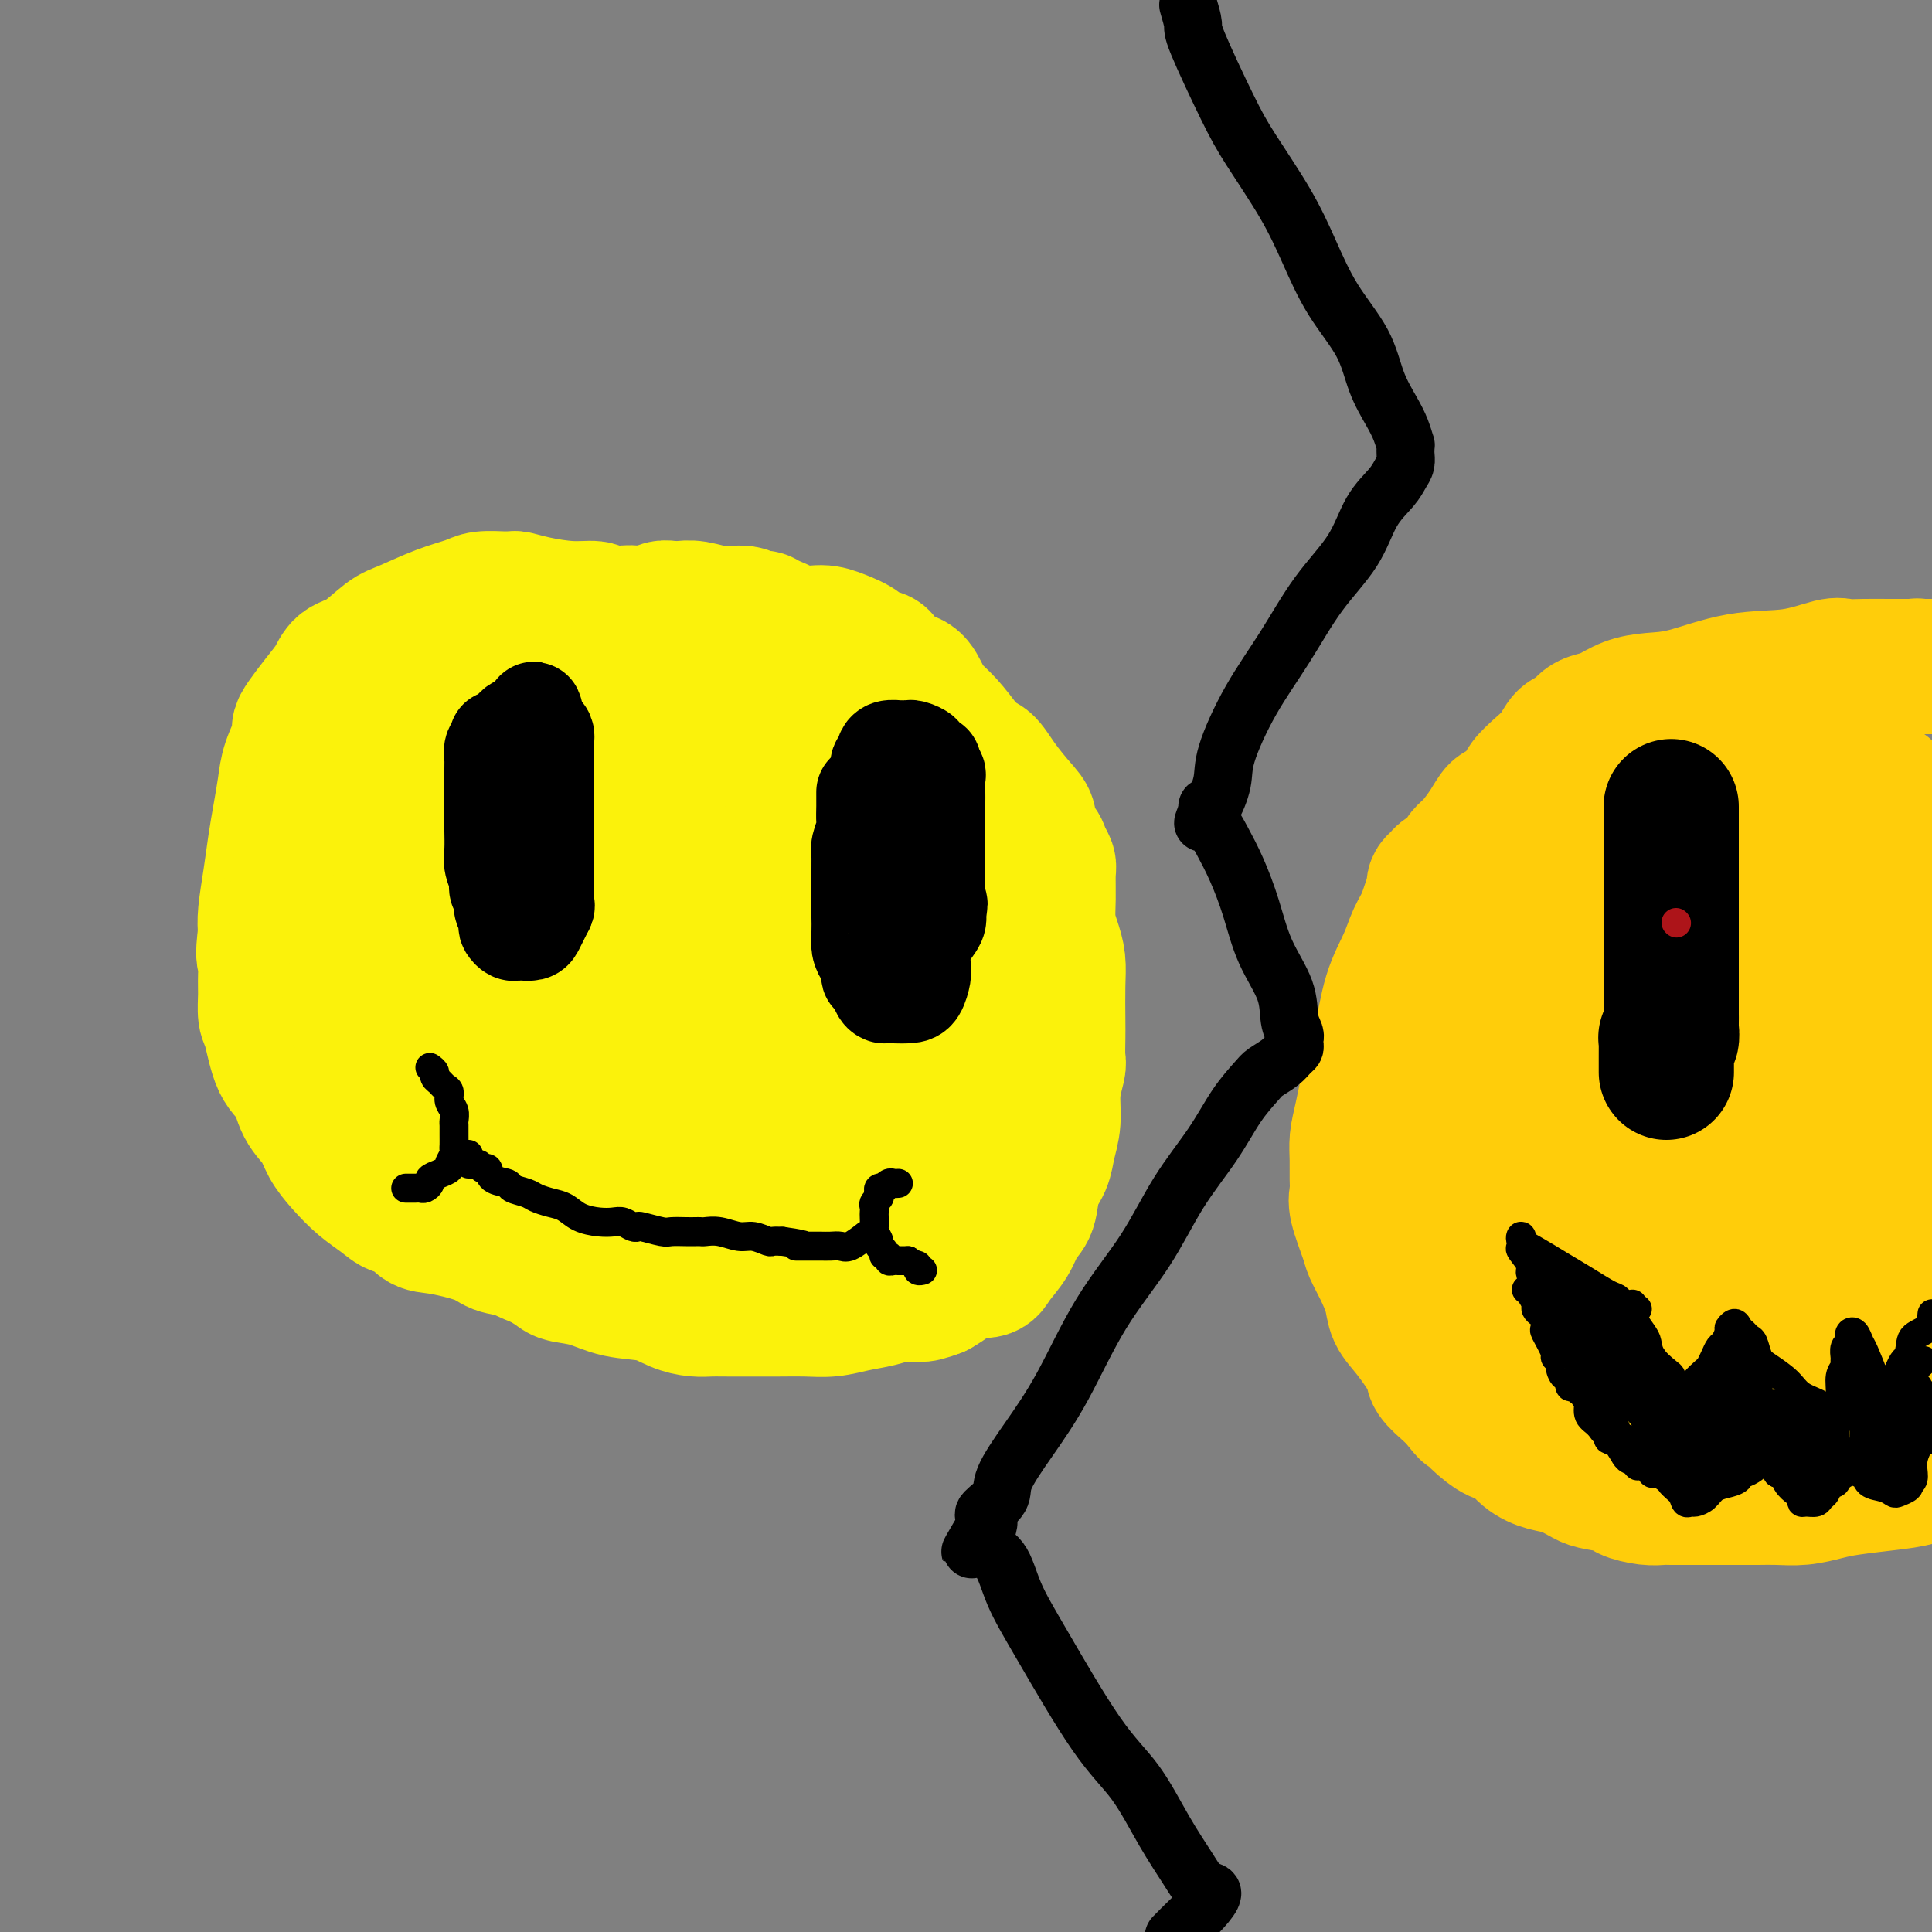 <svg viewBox='0 0 400 400' version='1.1' xmlns='http://www.w3.org/2000/svg' xmlns:xlink='http://www.w3.org/1999/xlink'><rect x="0" y="0" width="400" height="400" fill="#808080" stroke="none"/><g fill='none' stroke='#FBF20B' stroke-width='28' stroke-linecap='round' stroke-linejoin='round'><path d='M124,127c-0.038,-0.445 -0.076,-0.890 -1,-1c-0.924,-0.110 -2.735,0.114 -5,0c-2.265,-0.114 -4.985,-0.566 -7,-1c-2.015,-0.434 -3.324,-0.849 -4,-1c-0.676,-0.151 -0.720,-0.038 -1,0c-0.280,0.038 -0.795,0.001 -1,0c-0.205,-0.001 -0.099,0.034 -1,0c-0.901,-0.034 -2.809,-0.139 -4,0c-1.191,0.139 -1.665,0.520 -3,1c-1.335,0.480 -3.530,1.058 -6,2c-2.470,0.942 -5.213,2.246 -7,3c-1.787,0.754 -2.617,0.956 -4,2c-1.383,1.044 -3.319,2.930 -5,4c-1.681,1.070 -3.106,1.323 -4,2c-0.894,0.677 -1.257,1.779 -2,3c-0.743,1.221 -1.866,2.563 -3,4c-1.134,1.437 -2.279,2.970 -3,4c-0.721,1.030 -1.019,1.558 -1,2c0.019,0.442 0.356,0.797 0,2c-0.356,1.203 -1.405,3.253 -2,5c-0.595,1.747 -0.738,3.191 -1,5c-0.262,1.809 -0.645,3.982 -1,6c-0.355,2.018 -0.683,3.881 -1,6c-0.317,2.119 -0.624,4.494 -1,7c-0.376,2.506 -0.822,5.145 -1,7c-0.178,1.855 -0.089,2.928 0,4'/><path d='M55,193c-0.773,6.353 -0.205,4.737 0,5c0.205,0.263 0.046,2.406 0,4c-0.046,1.594 0.022,2.641 0,4c-0.022,1.359 -0.134,3.031 0,4c0.134,0.969 0.515,1.234 1,3c0.485,1.766 1.074,5.031 2,7c0.926,1.969 2.190,2.641 3,4c0.810,1.359 1.167,3.406 2,5c0.833,1.594 2.141,2.734 3,4c0.859,1.266 1.270,2.659 2,4c0.730,1.341 1.780,2.629 3,4c1.220,1.371 2.609,2.823 4,4c1.391,1.177 2.783,2.079 4,3c1.217,0.921 2.258,1.860 3,2c0.742,0.140 1.184,-0.519 2,0c0.816,0.519 2.005,2.218 3,3c0.995,0.782 1.795,0.648 4,1c2.205,0.352 5.816,1.190 8,2c2.184,0.810 2.941,1.593 4,2c1.059,0.407 2.419,0.439 4,1c1.581,0.561 3.381,1.653 5,2c1.619,0.347 3.057,-0.051 5,0c1.943,0.051 4.392,0.550 6,1c1.608,0.450 2.377,0.853 3,1c0.623,0.147 1.102,0.040 2,0c0.898,-0.040 2.216,-0.013 3,0c0.784,0.013 1.033,0.012 2,0c0.967,-0.012 2.651,-0.034 4,0c1.349,0.034 2.363,0.125 4,0c1.637,-0.125 3.896,-0.464 6,-1c2.104,-0.536 4.052,-1.268 6,-2'/><path d='M153,260c2.052,-0.699 1.182,-0.946 2,-1c0.818,-0.054 3.324,0.084 5,0c1.676,-0.084 2.524,-0.389 3,-1c0.476,-0.611 0.582,-1.529 1,-2c0.418,-0.471 1.147,-0.496 2,-1c0.853,-0.504 1.829,-1.485 3,-2c1.171,-0.515 2.538,-0.562 4,-1c1.462,-0.438 3.020,-1.268 4,-2c0.980,-0.732 1.381,-1.367 2,-2c0.619,-0.633 1.457,-1.263 2,-2c0.543,-0.737 0.790,-1.582 1,-2c0.210,-0.418 0.381,-0.411 1,-1c0.619,-0.589 1.686,-1.774 2,-2c0.314,-0.226 -0.125,0.506 0,0c0.125,-0.506 0.812,-2.252 1,-3c0.188,-0.748 -0.125,-0.499 0,-1c0.125,-0.501 0.689,-1.751 1,-3c0.311,-1.249 0.371,-2.496 1,-4c0.629,-1.504 1.829,-3.263 3,-5c1.171,-1.737 2.314,-3.450 3,-5c0.686,-1.550 0.916,-2.935 1,-4c0.084,-1.065 0.023,-1.809 0,-3c-0.023,-1.191 -0.006,-2.828 0,-4c0.006,-1.172 0.003,-1.879 0,-3c-0.003,-1.121 -0.004,-2.655 0,-4c0.004,-1.345 0.013,-2.499 0,-4c-0.013,-1.501 -0.048,-3.347 0,-5c0.048,-1.653 0.178,-3.113 0,-4c-0.178,-0.887 -0.663,-1.200 -1,-2c-0.337,-0.800 -0.525,-2.086 -1,-3c-0.475,-0.914 -1.238,-1.457 -2,-2'/><path d='M191,182c-0.584,-1.506 -0.044,-1.772 0,-2c0.044,-0.228 -0.408,-0.417 -1,-1c-0.592,-0.583 -1.325,-1.560 -2,-3c-0.675,-1.440 -1.291,-3.343 -2,-5c-0.709,-1.657 -1.510,-3.069 -2,-4c-0.490,-0.931 -0.669,-1.381 -1,-2c-0.331,-0.619 -0.813,-1.408 -1,-2c-0.187,-0.592 -0.078,-0.985 0,-1c0.078,-0.015 0.124,0.350 0,0c-0.124,-0.350 -0.418,-1.416 -1,-2c-0.582,-0.584 -1.450,-0.685 -2,-1c-0.550,-0.315 -0.780,-0.844 -1,-1c-0.220,-0.156 -0.428,0.061 -1,0c-0.572,-0.061 -1.506,-0.399 -2,-1c-0.494,-0.601 -0.546,-1.466 -1,-2c-0.454,-0.534 -1.309,-0.738 -2,-1c-0.691,-0.262 -1.219,-0.582 -2,-1c-0.781,-0.418 -1.816,-0.934 -2,-1c-0.184,-0.066 0.482,0.319 0,0c-0.482,-0.319 -2.113,-1.341 -3,-2c-0.887,-0.659 -1.030,-0.954 -1,-1c0.030,-0.046 0.234,0.157 0,0c-0.234,-0.157 -0.906,-0.676 -1,-1c-0.094,-0.324 0.388,-0.455 0,-1c-0.388,-0.545 -1.647,-1.505 -3,-2c-1.353,-0.495 -2.799,-0.525 -4,-1c-1.201,-0.475 -2.157,-1.395 -3,-2c-0.843,-0.605 -1.573,-0.894 -2,-1c-0.427,-0.106 -0.551,-0.030 -1,0c-0.449,0.030 -1.225,0.015 -2,0'/><path d='M148,141c-2.138,-0.849 -1.482,-0.973 -2,-1c-0.518,-0.027 -2.211,0.042 -4,0c-1.789,-0.042 -3.673,-0.196 -6,-1c-2.327,-0.804 -5.095,-2.258 -8,-3c-2.905,-0.742 -5.945,-0.773 -8,-1c-2.055,-0.227 -3.123,-0.649 -5,-1c-1.877,-0.351 -4.563,-0.631 -6,-1c-1.437,-0.369 -1.627,-0.829 -2,-1c-0.373,-0.171 -0.930,-0.055 -1,0c-0.070,0.055 0.347,0.047 0,0c-0.347,-0.047 -1.458,-0.134 -2,0c-0.542,0.134 -0.514,0.487 -2,1c-1.486,0.513 -4.486,1.185 -7,2c-2.514,0.815 -4.542,1.773 -7,3c-2.458,1.227 -5.346,2.722 -7,4c-1.654,1.278 -2.074,2.339 -3,3c-0.926,0.661 -2.359,0.921 -3,2c-0.641,1.079 -0.490,2.977 -1,4c-0.510,1.023 -1.682,1.172 -3,3c-1.318,1.828 -2.784,5.337 -4,8c-1.216,2.663 -2.182,4.482 -3,6c-0.818,1.518 -1.487,2.736 -2,4c-0.513,1.264 -0.870,2.573 -1,4c-0.130,1.427 -0.032,2.970 0,4c0.032,1.030 -0.003,1.547 0,2c0.003,0.453 0.042,0.843 0,2c-0.042,1.157 -0.165,3.081 0,4c0.165,0.919 0.619,0.834 1,1c0.381,0.166 0.691,0.583 1,1'/><path d='M63,190c0.341,2.928 0.695,1.249 1,1c0.305,-0.249 0.561,0.932 1,3c0.439,2.068 1.061,5.023 2,7c0.939,1.977 2.194,2.976 3,4c0.806,1.024 1.164,2.073 2,3c0.836,0.927 2.150,1.733 3,3c0.850,1.267 1.235,2.994 2,4c0.765,1.006 1.909,1.290 3,2c1.091,0.710 2.130,1.848 3,3c0.870,1.152 1.572,2.320 2,3c0.428,0.680 0.582,0.873 1,1c0.418,0.127 1.102,0.190 2,1c0.898,0.810 2.012,2.367 3,3c0.988,0.633 1.849,0.340 3,1c1.151,0.660 2.591,2.272 4,3c1.409,0.728 2.787,0.572 4,1c1.213,0.428 2.262,1.439 3,2c0.738,0.561 1.165,0.672 2,1c0.835,0.328 2.079,0.872 3,1c0.921,0.128 1.521,-0.162 2,0c0.479,0.162 0.838,0.776 2,1c1.162,0.224 3.126,0.058 5,0c1.874,-0.058 3.659,-0.008 6,0c2.341,0.008 5.238,-0.027 8,0c2.762,0.027 5.390,0.115 7,0c1.610,-0.115 2.203,-0.432 4,-1c1.797,-0.568 4.799,-1.387 7,-2c2.201,-0.613 3.600,-1.020 5,-2c1.400,-0.980 2.800,-2.533 4,-4c1.200,-1.467 2.200,-2.848 3,-4c0.800,-1.152 1.400,-2.076 2,-3'/><path d='M165,222c1.574,-2.202 1.010,-2.206 1,-3c-0.010,-0.794 0.534,-2.378 1,-4c0.466,-1.622 0.853,-3.280 1,-5c0.147,-1.720 0.052,-3.500 0,-5c-0.052,-1.500 -0.062,-2.719 0,-4c0.062,-1.281 0.198,-2.624 0,-4c-0.198,-1.376 -0.728,-2.785 -2,-5c-1.272,-2.215 -3.285,-5.235 -5,-8c-1.715,-2.765 -3.131,-5.275 -4,-7c-0.869,-1.725 -1.191,-2.663 -2,-4c-0.809,-1.337 -2.106,-3.071 -3,-4c-0.894,-0.929 -1.384,-1.053 -2,-2c-0.616,-0.947 -1.358,-2.718 -2,-4c-0.642,-1.282 -1.184,-2.074 -2,-3c-0.816,-0.926 -1.904,-1.985 -3,-3c-1.096,-1.015 -2.198,-1.984 -4,-3c-1.802,-1.016 -4.305,-2.078 -7,-3c-2.695,-0.922 -5.583,-1.705 -8,-2c-2.417,-0.295 -4.362,-0.104 -6,0c-1.638,0.104 -2.968,0.121 -5,0c-2.032,-0.121 -4.766,-0.379 -7,0c-2.234,0.379 -3.967,1.396 -6,2c-2.033,0.604 -4.368,0.796 -7,2c-2.632,1.204 -5.563,3.420 -8,5c-2.437,1.580 -4.379,2.524 -7,4c-2.621,1.476 -5.921,3.484 -8,5c-2.079,1.516 -2.935,2.539 -4,4c-1.065,1.461 -2.337,3.361 -3,5c-0.663,1.639 -0.717,3.018 -1,5c-0.283,1.982 -0.795,4.566 0,7c0.795,2.434 2.898,4.717 5,7'/><path d='M67,195c2.781,3.826 7.234,6.391 11,9c3.766,2.609 6.846,5.260 10,7c3.154,1.740 6.383,2.567 10,4c3.617,1.433 7.622,3.473 12,5c4.378,1.527 9.128,2.542 13,3c3.872,0.458 6.864,0.361 10,0c3.136,-0.361 6.414,-0.984 9,-2c2.586,-1.016 4.480,-2.426 6,-4c1.520,-1.574 2.667,-3.313 3,-5c0.333,-1.687 -0.150,-3.321 0,-6c0.150,-2.679 0.931,-6.401 0,-10c-0.931,-3.599 -3.574,-7.073 -7,-12c-3.426,-4.927 -7.634,-11.307 -11,-16c-3.366,-4.693 -5.888,-7.699 -9,-10c-3.112,-2.301 -6.813,-3.899 -9,-5c-2.187,-1.101 -2.860,-1.707 -4,-2c-1.140,-0.293 -2.748,-0.272 -4,0c-1.252,0.272 -2.147,0.795 -3,2c-0.853,1.205 -1.665,3.091 -3,5c-1.335,1.909 -3.195,3.842 -4,6c-0.805,2.158 -0.557,4.540 -1,8c-0.443,3.460 -1.579,7.998 -2,12c-0.421,4.002 -0.128,7.467 0,11c0.128,3.533 0.091,7.134 2,11c1.909,3.866 5.763,7.998 9,10c3.237,2.002 5.858,1.876 9,2c3.142,0.124 6.806,0.500 10,0c3.194,-0.500 5.918,-1.876 9,-4c3.082,-2.124 6.522,-4.995 8,-8c1.478,-3.005 0.994,-6.144 1,-9c0.006,-2.856 0.503,-5.428 1,-8'/><path d='M143,189c0.336,-4.681 0.175,-7.885 -1,-10c-1.175,-2.115 -3.363,-3.143 -5,-5c-1.637,-1.857 -2.723,-4.542 -5,-6c-2.277,-1.458 -5.745,-1.687 -8,-2c-2.255,-0.313 -3.297,-0.710 -5,-1c-1.703,-0.290 -4.066,-0.475 -7,0c-2.934,0.475 -6.437,1.609 -8,3c-1.563,1.391 -1.185,3.040 -2,5c-0.815,1.960 -2.823,4.231 -4,7c-1.177,2.769 -1.522,6.037 -2,9c-0.478,2.963 -1.090,5.623 0,8c1.090,2.377 3.883,4.471 6,6c2.117,1.529 3.558,2.491 6,3c2.442,0.509 5.885,0.563 9,0c3.115,-0.563 5.900,-1.742 8,-4c2.100,-2.258 3.514,-5.594 5,-8c1.486,-2.406 3.045,-3.881 3,-7c-0.045,-3.119 -1.693,-7.882 -3,-11c-1.307,-3.118 -2.271,-4.591 -4,-6c-1.729,-1.409 -4.222,-2.753 -7,-4c-2.778,-1.247 -5.840,-2.397 -8,-3c-2.160,-0.603 -3.418,-0.659 -5,-1c-1.582,-0.341 -3.486,-0.968 -5,0c-1.514,0.968 -2.637,3.530 -4,5c-1.363,1.470 -2.967,1.846 -4,4c-1.033,2.154 -1.494,6.086 -2,9c-0.506,2.914 -1.055,4.811 -1,7c0.055,2.189 0.716,4.669 2,6c1.284,1.331 3.192,1.512 5,2c1.808,0.488 3.517,1.282 5,1c1.483,-0.282 2.742,-1.641 4,-3'/><path d='M106,193c2.051,-1.053 2.677,-2.685 3,-4c0.323,-1.315 0.342,-2.314 0,-4c-0.342,-1.686 -1.047,-4.059 -2,-6c-0.953,-1.941 -2.156,-3.451 -3,-4c-0.844,-0.549 -1.329,-0.136 -2,0c-0.671,0.136 -1.527,-0.005 -3,0c-1.473,0.005 -3.563,0.157 -5,1c-1.437,0.843 -2.223,2.377 -3,4c-0.777,1.623 -1.546,3.336 -2,5c-0.454,1.664 -0.594,3.278 -1,5c-0.406,1.722 -1.079,3.550 0,5c1.079,1.450 3.909,2.520 5,3c1.091,0.480 0.442,0.368 1,0c0.558,-0.368 2.324,-0.994 3,-2c0.676,-1.006 0.261,-2.392 1,-4c0.739,-1.608 2.631,-3.438 4,-5c1.369,-1.562 2.215,-2.856 3,-4c0.785,-1.144 1.510,-2.139 2,-3c0.490,-0.861 0.747,-1.589 1,-1c0.253,0.589 0.502,2.496 1,4c0.498,1.504 1.244,2.606 2,4c0.756,1.394 1.523,3.081 2,4c0.477,0.919 0.664,1.071 1,1c0.336,-0.071 0.822,-0.364 1,-1c0.178,-0.636 0.048,-1.614 0,-3c-0.048,-1.386 -0.013,-3.181 0,-5c0.013,-1.819 0.004,-3.663 0,-5c-0.004,-1.337 -0.002,-2.169 0,-3'/><path d='M115,175c0.333,-2.667 0.167,-1.333 0,0'/><path d='M83,156c-0.074,-0.341 -0.147,-0.683 0,-1c0.147,-0.317 0.516,-0.610 1,-1c0.484,-0.390 1.084,-0.878 2,-1c0.916,-0.122 2.147,0.121 3,0c0.853,-0.121 1.327,-0.607 2,-1c0.673,-0.393 1.544,-0.692 2,-1c0.456,-0.308 0.497,-0.626 1,-1c0.503,-0.374 1.469,-0.803 2,-1c0.531,-0.197 0.628,-0.161 1,0c0.372,0.161 1.020,0.445 2,0c0.980,-0.445 2.293,-1.621 3,-2c0.707,-0.379 0.809,0.039 1,0c0.191,-0.039 0.471,-0.535 1,-1c0.529,-0.465 1.307,-0.898 2,-1c0.693,-0.102 1.303,0.128 2,0c0.697,-0.128 1.483,-0.612 2,-1c0.517,-0.388 0.765,-0.679 1,-1c0.235,-0.321 0.458,-0.673 1,-1c0.542,-0.327 1.401,-0.628 2,-1c0.599,-0.372 0.936,-0.816 1,-1c0.064,-0.184 -0.144,-0.108 0,0c0.144,0.108 0.641,0.250 1,0c0.359,-0.250 0.580,-0.890 1,-1c0.420,-0.110 1.041,0.311 2,0c0.959,-0.311 2.258,-1.353 3,-2c0.742,-0.647 0.926,-0.899 1,-1c0.074,-0.101 0.037,-0.050 0,0'/><path d='M123,136c5.768,-3.066 0.186,-0.730 -2,0c-2.186,0.730 -0.978,-0.144 -1,0c-0.022,0.144 -1.275,1.308 -2,2c-0.725,0.692 -0.921,0.912 -1,1c-0.079,0.088 -0.039,0.044 0,0'/><path d='M79,141c0.101,-0.334 0.202,-0.668 1,-1c0.798,-0.332 2.293,-0.663 3,-1c0.707,-0.337 0.628,-0.679 1,-1c0.372,-0.321 1.197,-0.621 2,-1c0.803,-0.379 1.584,-0.837 2,-1c0.416,-0.163 0.466,-0.032 1,0c0.534,0.032 1.550,-0.034 2,0c0.450,0.034 0.334,0.169 1,0c0.666,-0.169 2.115,-0.641 3,-1c0.885,-0.359 1.207,-0.604 2,-1c0.793,-0.396 2.058,-0.943 3,-1c0.942,-0.057 1.562,0.377 2,0c0.438,-0.377 0.692,-1.565 1,-2c0.308,-0.435 0.668,-0.117 1,0c0.332,0.117 0.637,0.032 1,0c0.363,-0.032 0.784,-0.013 1,0c0.216,0.013 0.227,0.018 1,0c0.773,-0.018 2.308,-0.060 3,0c0.692,0.060 0.542,0.223 1,0c0.458,-0.223 1.524,-0.830 2,-1c0.476,-0.170 0.363,0.098 1,0c0.637,-0.098 2.025,-0.562 3,-1c0.975,-0.438 1.538,-0.850 2,-1c0.462,-0.150 0.822,-0.039 1,0c0.178,0.039 0.172,0.007 1,0c0.828,-0.007 2.490,0.012 3,0c0.510,-0.012 -0.131,-0.055 0,0c0.131,0.055 1.035,0.207 2,0c0.965,-0.207 1.990,-0.773 3,-1c1.010,-0.227 2.005,-0.113 3,0'/><path d='M132,127c5.360,-0.558 4.261,0.047 4,0c-0.261,-0.047 0.316,-0.746 1,-1c0.684,-0.254 1.476,-0.064 2,0c0.524,0.064 0.781,0.002 1,0c0.219,-0.002 0.400,0.056 1,0c0.600,-0.056 1.617,-0.226 3,0c1.383,0.226 3.131,0.850 5,1c1.869,0.150 3.860,-0.172 5,0c1.140,0.172 1.430,0.838 2,1c0.570,0.162 1.418,-0.182 2,0c0.582,0.182 0.896,0.888 1,1c0.104,0.112 -0.001,-0.371 1,0c1.001,0.371 3.107,1.596 5,2c1.893,0.404 3.572,-0.012 5,0c1.428,0.012 2.606,0.451 4,1c1.394,0.549 3.003,1.207 4,2c0.997,0.793 1.382,1.722 2,2c0.618,0.278 1.468,-0.096 2,0c0.532,0.096 0.748,0.661 1,1c0.252,0.339 0.542,0.450 1,1c0.458,0.550 1.083,1.538 2,2c0.917,0.462 2.124,0.397 3,1c0.876,0.603 1.420,1.873 2,3c0.580,1.127 1.195,2.111 2,3c0.805,0.889 1.802,1.683 3,3c1.198,1.317 2.599,3.159 4,5'/><path d='M200,155c2.481,2.674 3.185,2.358 4,3c0.815,0.642 1.742,2.241 3,4c1.258,1.759 2.848,3.678 4,5c1.152,1.322 1.868,2.045 2,3c0.132,0.955 -0.318,2.140 0,3c0.318,0.860 1.406,1.394 2,2c0.594,0.606 0.694,1.285 1,2c0.306,0.715 0.817,1.468 1,2c0.183,0.532 0.039,0.844 0,2c-0.039,1.156 0.028,3.156 0,5c-0.028,1.844 -0.151,3.533 0,5c0.151,1.467 0.576,2.712 1,4c0.424,1.288 0.845,2.618 1,4c0.155,1.382 0.043,2.815 0,5c-0.043,2.185 -0.015,5.121 0,7c0.015,1.879 0.019,2.700 0,4c-0.019,1.300 -0.061,3.078 0,4c0.061,0.922 0.225,0.988 0,2c-0.225,1.012 -0.838,2.972 -1,5c-0.162,2.028 0.126,4.126 0,6c-0.126,1.874 -0.667,3.526 -1,5c-0.333,1.474 -0.458,2.771 -1,4c-0.542,1.229 -1.500,2.391 -2,4c-0.500,1.609 -0.541,3.665 -1,5c-0.459,1.335 -1.337,1.950 -2,3c-0.663,1.050 -1.111,2.536 -2,4c-0.889,1.464 -2.219,2.906 -3,4c-0.781,1.094 -1.013,1.840 -2,2c-0.987,0.160 -2.727,-0.265 -4,0c-1.273,0.265 -2.078,1.218 -3,2c-0.922,0.782 -1.961,1.391 -3,2'/><path d='M194,267c-2.258,0.858 -2.903,1.004 -4,1c-1.097,-0.004 -2.645,-0.159 -4,0c-1.355,0.159 -2.516,0.631 -4,1c-1.484,0.369 -3.290,0.635 -5,1c-1.710,0.365 -3.325,0.830 -5,1c-1.675,0.170 -3.410,0.046 -5,0c-1.590,-0.046 -3.037,-0.014 -6,0c-2.963,0.014 -7.444,0.011 -10,0c-2.556,-0.011 -3.186,-0.029 -4,0c-0.814,0.029 -1.812,0.106 -3,0c-1.188,-0.106 -2.567,-0.396 -4,-1c-1.433,-0.604 -2.921,-1.523 -5,-2c-2.079,-0.477 -4.748,-0.512 -7,-1c-2.252,-0.488 -4.086,-1.429 -6,-2c-1.914,-0.571 -3.909,-0.771 -5,-1c-1.091,-0.229 -1.279,-0.486 -2,-1c-0.721,-0.514 -1.974,-1.283 -3,-2c-1.026,-0.717 -1.826,-1.382 -3,-2c-1.174,-0.618 -2.724,-1.191 -5,-2c-2.276,-0.809 -5.280,-1.855 -7,-3c-1.720,-1.145 -2.156,-2.390 -3,-3c-0.844,-0.610 -2.096,-0.587 -3,-1c-0.904,-0.413 -1.461,-1.262 -2,-2c-0.539,-0.738 -1.061,-1.364 -2,-2c-0.939,-0.636 -2.294,-1.283 -3,-2c-0.706,-0.717 -0.763,-1.504 -1,-2c-0.237,-0.496 -0.655,-0.702 -1,-1c-0.345,-0.298 -0.618,-0.688 -1,-1c-0.382,-0.312 -0.872,-0.546 -1,-1c-0.128,-0.454 0.106,-1.130 0,-2c-0.106,-0.870 -0.553,-1.935 -1,-3'/><path d='M79,234c-2.265,-3.230 -1.926,-3.305 -2,-4c-0.074,-0.695 -0.559,-2.008 -1,-3c-0.441,-0.992 -0.836,-1.661 -1,-3c-0.164,-1.339 -0.097,-3.348 0,-5c0.097,-1.652 0.224,-2.945 0,-5c-0.224,-2.055 -0.800,-4.870 -1,-7c-0.200,-2.130 -0.026,-3.573 0,-5c0.026,-1.427 -0.096,-2.838 0,-4c0.096,-1.162 0.410,-2.074 1,-3c0.590,-0.926 1.455,-1.866 3,-3c1.545,-1.134 3.768,-2.461 5,-3c1.232,-0.539 1.473,-0.290 4,-1c2.527,-0.710 7.341,-2.381 10,-3c2.659,-0.619 3.162,-0.188 4,0c0.838,0.188 2.011,0.134 3,0c0.989,-0.134 1.793,-0.347 2,0c0.207,0.347 -0.185,1.252 0,2c0.185,0.748 0.945,1.337 1,3c0.055,1.663 -0.594,4.399 0,7c0.594,2.601 2.433,5.067 4,8c1.567,2.933 2.864,6.332 5,9c2.136,2.668 5.113,4.606 8,7c2.887,2.394 5.686,5.244 9,7c3.314,1.756 7.143,2.418 12,4c4.857,1.582 10.740,4.084 14,5c3.260,0.916 3.896,0.245 5,0c1.104,-0.245 2.677,-0.066 4,0c1.323,0.066 2.396,0.018 3,0c0.604,-0.018 0.740,-0.005 1,0c0.260,0.005 0.646,0.001 1,0c0.354,-0.001 0.677,-0.001 1,0'/><path d='M174,237c2.485,-0.008 1.196,-0.027 1,0c-0.196,0.027 0.700,0.102 1,0c0.300,-0.102 0.005,-0.379 1,0c0.995,0.379 3.282,1.415 5,2c1.718,0.585 2.867,0.721 4,1c1.133,0.279 2.251,0.701 3,1c0.749,0.299 1.131,0.473 2,1c0.869,0.527 2.226,1.406 3,2c0.774,0.594 0.964,0.903 1,1c0.036,0.097 -0.081,-0.017 0,0c0.081,0.017 0.362,0.164 1,0c0.638,-0.164 1.635,-0.640 2,-1c0.365,-0.360 0.098,-0.605 0,-1c-0.098,-0.395 -0.026,-0.939 0,-2c0.026,-1.061 0.008,-2.638 0,-4c-0.008,-1.362 -0.004,-2.509 0,-4c0.004,-1.491 0.008,-3.326 0,-5c-0.008,-1.674 -0.026,-3.187 0,-4c0.026,-0.813 0.098,-0.925 0,-1c-0.098,-0.075 -0.367,-0.113 -1,0c-0.633,0.113 -1.632,0.377 -2,1c-0.368,0.623 -0.105,1.607 0,2c0.105,0.393 0.053,0.197 0,0'/></g>
<g fill='none' stroke='#000000' stroke-width='20' stroke-linecap='round' stroke-linejoin='round'><path d='M103,153c-0.030,-0.097 -0.061,-0.195 0,0c0.061,0.195 0.212,0.682 0,1c-0.212,0.318 -0.789,0.465 -1,1c-0.211,0.535 -0.057,1.456 0,2c0.057,0.544 0.015,0.711 0,1c-0.015,0.289 -0.004,0.699 0,1c0.004,0.301 0.001,0.494 0,1c-0.001,0.506 -0.000,1.327 0,2c0.000,0.673 0.000,1.198 0,2c-0.000,0.802 -0.001,1.880 0,3c0.001,1.120 0.004,2.282 0,3c-0.004,0.718 -0.016,0.993 0,2c0.016,1.007 0.061,2.745 0,4c-0.061,1.255 -0.228,2.028 0,3c0.228,0.972 0.849,2.143 1,3c0.151,0.857 -0.170,1.399 0,2c0.170,0.601 0.829,1.260 1,2c0.171,0.740 -0.148,1.561 0,2c0.148,0.439 0.761,0.496 1,1c0.239,0.504 0.105,1.455 0,2c-0.105,0.545 -0.179,0.682 0,1c0.179,0.318 0.611,0.815 1,1c0.389,0.185 0.734,0.058 1,0c0.266,-0.058 0.452,-0.046 1,0c0.548,0.046 1.456,0.126 2,0c0.544,-0.126 0.723,-0.457 1,-1c0.277,-0.543 0.650,-1.298 1,-2c0.350,-0.702 0.675,-1.351 1,-2'/><path d='M113,188c0.309,-0.669 0.083,-0.343 0,-1c-0.083,-0.657 -0.022,-2.298 0,-3c0.022,-0.702 0.006,-0.464 0,-1c-0.006,-0.536 -0.002,-1.844 0,-3c0.002,-1.156 0.000,-2.158 0,-3c-0.000,-0.842 -0.000,-1.524 0,-2c0.000,-0.476 0.000,-0.746 0,-1c-0.000,-0.254 -0.000,-0.491 0,-1c0.000,-0.509 0.000,-1.290 0,-2c-0.000,-0.710 -0.000,-1.348 0,-2c0.000,-0.652 0.000,-1.318 0,-2c-0.000,-0.682 -0.000,-1.381 0,-2c0.000,-0.619 0.000,-1.157 0,-2c-0.000,-0.843 -0.000,-1.990 0,-3c0.000,-1.010 0.000,-1.882 0,-2c-0.000,-0.118 -0.000,0.519 0,0c0.000,-0.519 0.001,-2.195 0,-3c-0.001,-0.805 -0.003,-0.740 0,-1c0.003,-0.260 0.011,-0.844 0,-1c-0.011,-0.156 -0.042,0.116 0,0c0.042,-0.116 0.155,-0.619 0,-1c-0.155,-0.381 -0.580,-0.641 -1,-1c-0.420,-0.359 -0.834,-0.817 -1,-1c-0.166,-0.183 -0.083,-0.092 0,0'/><path d='M111,150c-0.488,-5.878 -0.709,-1.572 -1,0c-0.291,1.572 -0.653,0.410 -1,0c-0.347,-0.410 -0.680,-0.067 -1,0c-0.320,0.067 -0.626,-0.140 -1,0c-0.374,0.140 -0.817,0.629 -1,1c-0.183,0.371 -0.105,0.624 0,1c0.105,0.376 0.238,0.874 0,1c-0.238,0.126 -0.848,-0.120 -1,0c-0.152,0.120 0.156,0.607 0,1c-0.156,0.393 -0.774,0.693 -1,1c-0.226,0.307 -0.061,0.621 0,1c0.061,0.379 0.017,0.823 0,1c-0.017,0.177 -0.009,0.089 0,0'/><path d='M179,164c-0.002,0.276 -0.004,0.553 0,1c0.004,0.447 0.015,1.065 0,2c-0.015,0.935 -0.057,2.186 0,3c0.057,0.814 0.211,1.190 0,2c-0.211,0.810 -0.789,2.052 -1,3c-0.211,0.948 -0.057,1.602 0,2c0.057,0.398 0.015,0.542 0,1c-0.015,0.458 -0.004,1.231 0,2c0.004,0.769 0.001,1.535 0,2c-0.001,0.465 -0.001,0.627 0,2c0.001,1.373 0.003,3.955 0,5c-0.003,1.045 -0.011,0.554 0,1c0.011,0.446 0.041,1.830 0,3c-0.041,1.170 -0.151,2.125 0,3c0.151,0.875 0.565,1.670 1,2c0.435,0.330 0.891,0.193 1,1c0.109,0.807 -0.129,2.556 0,3c0.129,0.444 0.627,-0.417 1,0c0.373,0.417 0.623,2.112 1,3c0.377,0.888 0.881,0.970 1,1c0.119,0.030 -0.147,0.007 0,0c0.147,-0.007 0.709,0.002 1,0c0.291,-0.002 0.313,-0.016 1,0c0.687,0.016 2.040,0.062 3,0c0.960,-0.062 1.527,-0.232 2,-1c0.473,-0.768 0.852,-2.135 1,-3c0.148,-0.865 0.064,-1.229 0,-2c-0.064,-0.771 -0.110,-1.949 0,-3c0.110,-1.051 0.376,-1.975 1,-3c0.624,-1.025 1.607,-2.150 2,-3c0.393,-0.850 0.197,-1.425 0,-2'/><path d='M194,189c0.928,-2.898 0.249,-1.643 0,-2c-0.249,-0.357 -0.067,-2.327 0,-3c0.067,-0.673 0.018,-0.050 0,-1c-0.018,-0.950 -0.005,-3.475 0,-5c0.005,-1.525 0.001,-2.051 0,-3c-0.001,-0.949 -0.000,-2.322 0,-3c0.000,-0.678 -0.000,-0.662 0,-1c0.000,-0.338 0.001,-1.031 0,-2c-0.001,-0.969 -0.005,-2.215 0,-3c0.005,-0.785 0.017,-1.110 0,-2c-0.017,-0.890 -0.065,-2.347 0,-3c0.065,-0.653 0.244,-0.503 0,-1c-0.244,-0.497 -0.909,-1.639 -1,-2c-0.091,-0.361 0.393,0.061 0,0c-0.393,-0.061 -1.663,-0.605 -2,-1c-0.337,-0.395 0.259,-0.642 0,-1c-0.259,-0.358 -1.374,-0.828 -2,-1c-0.626,-0.172 -0.763,-0.047 -1,0c-0.237,0.047 -0.575,0.016 -1,0c-0.425,-0.016 -0.937,-0.016 -1,0c-0.063,0.016 0.324,0.047 0,0c-0.324,-0.047 -1.358,-0.172 -2,0c-0.642,0.172 -0.890,0.640 -1,1c-0.110,0.360 -0.081,0.612 0,1c0.081,0.388 0.214,0.912 0,1c-0.214,0.088 -0.775,-0.261 -1,0c-0.225,0.261 -0.112,1.130 0,2'/><path d='M182,160c-0.325,1.251 -0.139,1.879 0,2c0.139,0.121 0.230,-0.266 0,0c-0.230,0.266 -0.779,1.185 -1,2c-0.221,0.815 -0.112,1.528 0,2c0.112,0.472 0.226,0.705 0,1c-0.226,0.295 -0.793,0.653 -1,1c-0.207,0.347 -0.056,0.683 0,1c0.056,0.317 0.015,0.614 0,1c-0.015,0.386 -0.004,0.860 0,1c0.004,0.140 0.001,-0.055 0,0c-0.001,0.055 -0.000,0.361 0,1c0.000,0.639 0.000,1.611 0,2c-0.000,0.389 -0.000,0.194 0,0'/></g>
<g fill='none' stroke='#000000' stroke-width='6' stroke-linecap='round' stroke-linejoin='round'><path d='M89,221c0.447,0.333 0.894,0.666 1,1c0.106,0.334 -0.130,0.670 0,1c0.130,0.330 0.627,0.654 1,1c0.373,0.346 0.622,0.712 1,1c0.378,0.288 0.886,0.496 1,1c0.114,0.504 -0.166,1.304 0,2c0.166,0.696 0.777,1.289 1,2c0.223,0.711 0.060,1.539 0,2c-0.060,0.461 -0.015,0.556 0,1c0.015,0.444 -0.000,1.236 0,2c0.000,0.764 0.016,1.500 0,2c-0.016,0.500 -0.062,0.764 0,1c0.062,0.236 0.233,0.445 0,1c-0.233,0.555 -0.871,1.458 -1,2c-0.129,0.542 0.250,0.723 0,1c-0.250,0.277 -1.128,0.648 -2,1c-0.872,0.352 -1.739,0.683 -2,1c-0.261,0.317 0.085,0.621 0,1c-0.085,0.379 -0.601,0.834 -1,1c-0.399,0.166 -0.682,0.045 -1,0c-0.318,-0.045 -0.673,-0.012 -1,0c-0.327,0.012 -0.627,0.003 -1,0c-0.373,-0.003 -0.821,-0.001 -1,0c-0.179,0.001 -0.090,0.000 0,0'/><path d='M97,239c0.055,0.300 0.109,0.600 0,1c-0.109,0.400 -0.382,0.898 0,1c0.382,0.102 1.420,-0.194 2,0c0.580,0.194 0.703,0.878 1,1c0.297,0.122 0.769,-0.318 1,0c0.231,0.318 0.221,1.395 1,2c0.779,0.605 2.347,0.740 3,1c0.653,0.260 0.391,0.646 1,1c0.609,0.354 2.091,0.676 3,1c0.909,0.324 1.247,0.651 2,1c0.753,0.349 1.921,0.721 3,1c1.079,0.279 2.071,0.466 3,1c0.929,0.534 1.797,1.415 3,2c1.203,0.585 2.743,0.875 4,1c1.257,0.125 2.232,0.085 3,0c0.768,-0.085 1.330,-0.215 2,0c0.670,0.215 1.449,0.776 2,1c0.551,0.224 0.875,0.113 1,0c0.125,-0.113 0.050,-0.226 1,0c0.950,0.226 2.923,0.793 4,1c1.077,0.207 1.257,0.056 2,0c0.743,-0.056 2.049,-0.016 3,0c0.951,0.016 1.546,0.008 2,0c0.454,-0.008 0.767,-0.017 1,0c0.233,0.017 0.385,0.061 1,0c0.615,-0.061 1.694,-0.227 3,0c1.306,0.227 2.839,0.845 4,1c1.161,0.155 1.950,-0.154 3,0c1.050,0.154 2.360,0.772 3,1c0.640,0.228 0.612,0.065 1,0c0.388,-0.065 1.194,-0.033 2,0'/><path d='M162,257c7.086,1.000 3.799,1.000 3,1c-0.799,-0.000 0.888,-0.001 2,0c1.112,0.001 1.647,0.002 2,0c0.353,-0.002 0.522,-0.008 1,0c0.478,0.008 1.263,0.030 2,0c0.737,-0.030 1.424,-0.111 2,0c0.576,0.111 1.040,0.415 2,0c0.960,-0.415 2.417,-1.547 3,-2c0.583,-0.453 0.291,-0.226 0,0'/><path d='M186,245c-0.342,0.030 -0.684,0.060 -1,0c-0.316,-0.060 -0.607,-0.209 -1,0c-0.393,0.209 -0.889,0.777 -1,1c-0.111,0.223 0.163,0.101 0,0c-0.163,-0.101 -0.762,-0.182 -1,0c-0.238,0.182 -0.116,0.626 0,1c0.116,0.374 0.227,0.676 0,1c-0.227,0.324 -0.793,0.668 -1,1c-0.207,0.332 -0.057,0.651 0,1c0.057,0.349 0.019,0.727 0,1c-0.019,0.273 -0.020,0.440 0,1c0.020,0.560 0.062,1.512 0,2c-0.062,0.488 -0.228,0.513 0,1c0.228,0.487 0.850,1.436 1,2c0.150,0.564 -0.171,0.743 0,1c0.171,0.257 0.833,0.591 1,1c0.167,0.409 -0.162,0.894 0,1c0.162,0.106 0.813,-0.168 1,0c0.187,0.168 -0.091,0.777 0,1c0.091,0.223 0.549,0.060 1,0c0.451,-0.060 0.894,-0.016 1,0c0.106,0.016 -0.125,0.004 0,0c0.125,-0.004 0.607,-0.001 1,0c0.393,0.001 0.696,0.001 1,0'/><path d='M188,261c1.552,1.094 1.931,0.829 2,1c0.069,0.171 -0.174,0.777 0,1c0.174,0.223 0.764,0.064 1,0c0.236,-0.064 0.118,-0.032 0,0'/></g>
<g fill='none' stroke='#FFCD0A' stroke-width='28' stroke-linecap='round' stroke-linejoin='round'><path d='M313,175c0.065,-0.001 0.129,-0.002 0,0c-0.129,0.002 -0.452,0.007 -1,0c-0.548,-0.007 -1.320,-0.025 -2,0c-0.680,0.025 -1.269,0.093 -2,0c-0.731,-0.093 -1.603,-0.347 -2,0c-0.397,0.347 -0.319,1.296 -1,2c-0.681,0.704 -2.122,1.163 -3,2c-0.878,0.837 -1.193,2.052 -2,3c-0.807,0.948 -2.107,1.628 -3,3c-0.893,1.372 -1.380,3.437 -2,5c-0.620,1.563 -1.373,2.626 -2,4c-0.627,1.374 -1.127,3.060 -2,5c-0.873,1.940 -2.118,4.136 -3,7c-0.882,2.864 -1.399,6.397 -2,9c-0.601,2.603 -1.286,4.275 -2,7c-0.714,2.725 -1.459,6.501 -2,9c-0.541,2.499 -0.879,3.719 -1,5c-0.121,1.281 -0.026,2.623 0,4c0.026,1.377 -0.019,2.790 0,4c0.019,1.210 0.102,2.216 0,3c-0.102,0.784 -0.388,1.346 0,3c0.388,1.654 1.451,4.399 2,6c0.549,1.601 0.585,2.057 1,3c0.415,0.943 1.208,2.374 2,4c0.792,1.626 1.583,3.446 2,5c0.417,1.554 0.461,2.843 1,4c0.539,1.157 1.573,2.183 3,4c1.427,1.817 3.249,4.425 4,6c0.751,1.575 0.433,2.116 1,3c0.567,0.884 2.019,2.110 3,3c0.981,0.890 1.490,1.445 2,2'/><path d='M302,290c2.397,3.164 1.890,2.073 2,2c0.110,-0.073 0.836,0.874 2,2c1.164,1.126 2.764,2.433 4,3c1.236,0.567 2.106,0.393 3,1c0.894,0.607 1.811,1.994 3,3c1.189,1.006 2.649,1.632 4,2c1.351,0.368 2.593,0.480 4,1c1.407,0.520 2.978,1.450 4,2c1.022,0.550 1.496,0.722 3,1c1.504,0.278 4.040,0.663 5,1c0.960,0.337 0.344,0.626 1,1c0.656,0.374 2.582,0.832 4,1c1.418,0.168 2.327,0.045 3,0c0.673,-0.045 1.110,-0.012 2,0c0.890,0.012 2.232,0.003 3,0c0.768,-0.003 0.960,-0.001 2,0c1.040,0.001 2.927,0.000 4,0c1.073,-0.000 1.332,0.001 2,0c0.668,-0.001 1.746,-0.003 3,0c1.254,0.003 2.684,0.012 4,0c1.316,-0.012 2.518,-0.045 4,0c1.482,0.045 3.245,0.167 5,0c1.755,-0.167 3.504,-0.625 5,-1c1.496,-0.375 2.741,-0.668 5,-1c2.259,-0.332 5.531,-0.705 8,-1c2.469,-0.295 4.134,-0.513 6,-1c1.866,-0.487 3.933,-1.244 6,-2'/><path d='M297,184c-0.097,-0.333 -0.195,-0.666 0,-1c0.195,-0.334 0.682,-0.670 1,-1c0.318,-0.330 0.469,-0.653 1,-1c0.531,-0.347 1.444,-0.718 2,-1c0.556,-0.282 0.754,-0.475 1,-1c0.246,-0.525 0.540,-1.382 1,-2c0.460,-0.618 1.087,-0.999 2,-2c0.913,-1.001 2.113,-2.623 3,-4c0.887,-1.377 1.462,-2.507 2,-3c0.538,-0.493 1.040,-0.347 2,-1c0.960,-0.653 2.379,-2.105 3,-3c0.621,-0.895 0.446,-1.233 1,-2c0.554,-0.767 1.839,-1.964 3,-3c1.161,-1.036 2.197,-1.913 3,-3c0.803,-1.087 1.372,-2.384 2,-3c0.628,-0.616 1.314,-0.550 2,-1c0.686,-0.450 1.371,-1.417 2,-2c0.629,-0.583 1.202,-0.784 2,-1c0.798,-0.216 1.822,-0.447 3,-1c1.178,-0.553 2.510,-1.428 4,-2c1.490,-0.572 3.138,-0.840 5,-1c1.862,-0.160 3.940,-0.211 7,-1c3.060,-0.789 7.104,-2.317 11,-3c3.896,-0.683 7.644,-0.523 11,-1c3.356,-0.477 6.318,-1.592 8,-2c1.682,-0.408 2.083,-0.109 3,0c0.917,0.109 2.349,0.029 4,0c1.651,-0.029 3.521,-0.008 5,0c1.479,0.008 2.565,0.002 4,0c1.435,-0.002 3.217,-0.001 5,0'/><path d='M396,138c0.794,-0.093 1.588,-0.186 0,0c-1.588,0.186 -5.558,0.650 -8,1c-2.442,0.350 -3.355,0.586 -5,1c-1.645,0.414 -4.021,1.005 -6,2c-1.979,0.995 -3.562,2.392 -5,3c-1.438,0.608 -2.730,0.427 -4,1c-1.270,0.573 -2.517,1.901 -4,3c-1.483,1.099 -3.201,1.968 -5,3c-1.799,1.032 -3.680,2.226 -6,3c-2.320,0.774 -5.079,1.126 -7,2c-1.921,0.874 -3.002,2.268 -5,3c-1.998,0.732 -4.911,0.803 -7,2c-2.089,1.197 -3.353,3.522 -5,5c-1.647,1.478 -3.676,2.111 -5,3c-1.324,0.889 -1.943,2.035 -4,4c-2.057,1.965 -5.553,4.748 -8,7c-2.447,2.252 -3.845,3.974 -5,6c-1.155,2.026 -2.069,4.355 -3,6c-0.931,1.645 -1.881,2.606 -3,4c-1.119,1.394 -2.409,3.221 -3,5c-0.591,1.779 -0.484,3.510 -1,5c-0.516,1.490 -1.655,2.740 -2,4c-0.345,1.260 0.104,2.532 0,4c-0.104,1.468 -0.760,3.133 -1,5c-0.240,1.867 -0.063,3.936 0,6c0.063,2.064 0.011,4.124 0,6c-0.011,1.876 0.020,3.569 0,5c-0.020,1.431 -0.091,2.599 0,4c0.091,1.401 0.344,3.035 1,4c0.656,0.965 1.715,1.260 2,2c0.285,0.740 -0.204,1.926 0,3c0.204,1.074 1.102,2.037 2,3'/><path d='M299,253c0.906,2.248 0.669,1.869 1,2c0.331,0.131 1.228,0.771 2,2c0.772,1.229 1.419,3.048 2,4c0.581,0.952 1.097,1.036 2,2c0.903,0.964 2.192,2.806 3,4c0.808,1.194 1.133,1.739 2,2c0.867,0.261 2.274,0.238 4,1c1.726,0.762 3.771,2.310 5,3c1.229,0.690 1.643,0.523 3,1c1.357,0.477 3.658,1.599 5,2c1.342,0.401 1.726,0.082 3,0c1.274,-0.082 3.437,0.072 5,0c1.563,-0.072 2.524,-0.368 4,0c1.476,0.368 3.466,1.402 5,2c1.534,0.598 2.612,0.759 4,1c1.388,0.241 3.085,0.562 4,1c0.915,0.438 1.047,0.993 2,1c0.953,0.007 2.728,-0.534 4,0c1.272,0.534 2.040,2.143 3,3c0.960,0.857 2.113,0.962 3,1c0.887,0.038 1.509,0.010 2,0c0.491,-0.010 0.853,-0.003 1,0c0.147,0.003 0.081,0.001 0,0c-0.081,-0.001 -0.176,-0.000 0,0c0.176,0.000 0.622,0.000 2,0c1.378,-0.000 3.689,-0.000 6,0'/><path d='M376,285c9.793,1.856 6.274,0.498 8,0c1.726,-0.498 8.695,-0.134 12,0c3.305,0.134 2.944,0.038 3,0c0.056,-0.038 0.528,-0.019 1,0'/><path d='M397,285c0.319,-0.001 0.638,-0.003 0,0c-0.638,0.003 -2.235,0.010 -4,0c-1.765,-0.010 -3.700,-0.038 -5,0c-1.300,0.038 -1.966,0.144 -6,0c-4.034,-0.144 -11.438,-0.536 -17,0c-5.562,0.536 -9.283,2.000 -13,3c-3.717,1.000 -7.430,1.536 -10,2c-2.570,0.464 -3.996,0.855 -5,1c-1.004,0.145 -1.586,0.043 -2,0c-0.414,-0.043 -0.661,-0.028 -1,0c-0.339,0.028 -0.771,0.068 -1,0c-0.229,-0.068 -0.257,-0.246 -1,-1c-0.743,-0.754 -2.202,-2.085 -3,-4c-0.798,-1.915 -0.936,-4.412 -1,-8c-0.064,-3.588 -0.055,-8.265 0,-13c0.055,-4.735 0.155,-9.527 0,-15c-0.155,-5.473 -0.567,-11.626 0,-16c0.567,-4.374 2.111,-6.968 3,-10c0.889,-3.032 1.121,-6.502 2,-9c0.879,-2.498 2.404,-4.023 4,-6c1.596,-1.977 3.263,-4.406 5,-7c1.737,-2.594 3.545,-5.352 5,-7c1.455,-1.648 2.559,-2.185 3,-3c0.441,-0.815 0.221,-1.907 0,-3'/><path d='M350,189c2.623,-4.124 0.681,-1.435 0,-1c-0.681,0.435 -0.103,-1.385 0,-2c0.103,-0.615 -0.271,-0.026 -1,0c-0.729,0.026 -1.814,-0.513 -4,0c-2.186,0.513 -5.473,2.076 -8,3c-2.527,0.924 -4.295,1.208 -7,3c-2.705,1.792 -6.348,5.091 -9,8c-2.652,2.909 -4.314,5.427 -7,11c-2.686,5.573 -6.395,14.202 -8,20c-1.605,5.798 -1.105,8.766 -1,12c0.105,3.234 -0.184,6.734 1,10c1.184,3.266 3.840,6.299 6,8c2.160,1.701 3.824,2.070 6,3c2.176,0.930 4.865,2.421 7,3c2.135,0.579 3.717,0.246 6,-1c2.283,-1.246 5.267,-3.405 8,-7c2.733,-3.595 5.215,-8.627 8,-14c2.785,-5.373 5.872,-11.086 8,-17c2.128,-5.914 3.296,-12.030 4,-16c0.704,-3.970 0.945,-5.796 1,-10c0.055,-4.204 -0.077,-10.786 0,-14c0.077,-3.214 0.362,-3.059 0,-4c-0.362,-0.941 -1.371,-2.976 -2,-4c-0.629,-1.024 -0.878,-1.036 -1,-1c-0.122,0.036 -0.118,0.120 -1,0c-0.882,-0.120 -2.649,-0.445 -4,1c-1.351,1.445 -2.287,4.658 -4,9c-1.713,4.342 -4.204,9.812 -7,17c-2.796,7.188 -5.898,16.094 -9,25'/><path d='M332,231c-4.348,12.527 -5.218,18.344 -6,24c-0.782,5.656 -1.474,11.150 2,18c3.474,6.850 11.116,15.058 18,19c6.884,3.942 13.012,3.620 19,3c5.988,-0.620 11.836,-1.538 16,-3c4.164,-1.462 6.644,-3.470 8,-7c1.356,-3.530 1.587,-8.584 2,-14c0.413,-5.416 1.009,-11.194 0,-18c-1.009,-6.806 -3.621,-14.639 -5,-22c-1.379,-7.361 -1.523,-14.249 -3,-20c-1.477,-5.751 -4.285,-10.364 -6,-14c-1.715,-3.636 -2.335,-6.296 -3,-8c-0.665,-1.704 -1.374,-2.454 -2,-3c-0.626,-0.546 -1.169,-0.889 -2,-1c-0.831,-0.111 -1.950,0.008 -3,1c-1.050,0.992 -2.032,2.856 -3,5c-0.968,2.144 -1.922,4.569 -3,8c-1.078,3.431 -2.281,7.867 -3,12c-0.719,4.133 -0.954,7.961 -1,12c-0.046,4.039 0.098,8.288 0,13c-0.098,4.712 -0.438,9.888 0,14c0.438,4.112 1.652,7.162 3,10c1.348,2.838 2.828,5.465 5,7c2.172,1.535 5.036,1.978 8,2c2.964,0.022 6.029,-0.379 9,-1c2.971,-0.621 5.849,-1.463 9,-6c3.151,-4.537 6.576,-12.768 10,-21'/><path d='M397,199c0.165,0.210 0.331,0.420 0,0c-0.331,-0.420 -1.158,-1.470 -2,-2c-0.842,-0.530 -1.699,-0.539 -3,0c-1.301,0.539 -3.047,1.625 -5,3c-1.953,1.375 -4.115,3.040 -7,6c-2.885,2.960 -6.495,7.216 -9,12c-2.505,4.784 -3.907,10.098 -5,14c-1.093,3.902 -1.878,6.394 -2,10c-0.122,3.606 0.417,8.325 2,11c1.583,2.675 4.208,3.305 7,4c2.792,0.695 5.752,1.456 9,1c3.248,-0.456 6.785,-2.130 10,-5c3.215,-2.870 6.107,-6.935 9,-11'/><path d='M395,169c0.356,0.508 0.712,1.017 0,0c-0.712,-1.017 -2.492,-3.559 -4,-5c-1.508,-1.441 -2.743,-1.780 -4,-2c-1.257,-0.220 -2.535,-0.322 -4,1c-1.465,1.322 -3.117,4.069 -4,6c-0.883,1.931 -0.996,3.048 -2,5c-1.004,1.952 -2.898,4.740 -4,8c-1.102,3.260 -1.412,6.991 -2,11c-0.588,4.009 -1.455,8.297 -2,12c-0.545,3.703 -0.767,6.823 0,10c0.767,3.177 2.522,6.411 4,8c1.478,1.589 2.678,1.534 5,2c2.322,0.466 5.767,1.455 8,1c2.233,-0.455 3.255,-2.353 5,-5c1.745,-2.647 4.213,-6.042 6,-10c1.787,-3.958 2.894,-8.479 4,-13'/><path d='M395,169c0.399,0.112 0.797,0.224 0,0c-0.797,-0.224 -2.791,-0.783 -4,-1c-1.209,-0.217 -1.634,-0.093 -3,0c-1.366,0.093 -3.674,0.156 -5,1c-1.326,0.844 -1.671,2.468 -2,4c-0.329,1.532 -0.644,2.972 -1,4c-0.356,1.028 -0.754,1.645 -1,3c-0.246,1.355 -0.339,3.449 0,5c0.339,1.551 1.112,2.560 3,4c1.888,1.440 4.893,3.311 6,4c1.107,0.689 0.316,0.197 0,0c-0.316,-0.197 -0.158,-0.098 0,0'/><path d='M382,183c0.158,-1.094 0.315,-2.188 1,-3c0.685,-0.812 1.896,-1.343 3,-2c1.104,-0.657 2.099,-1.441 3,-2c0.901,-0.559 1.708,-0.892 2,-1c0.292,-0.108 0.069,0.010 0,0c-0.069,-0.010 0.015,-0.148 0,-1c-0.015,-0.852 -0.131,-2.418 -1,-3c-0.869,-0.582 -2.493,-0.180 -4,0c-1.507,0.180 -2.897,0.140 -5,0c-2.103,-0.140 -4.917,-0.378 -7,-1c-2.083,-0.622 -3.433,-1.628 -5,-2c-1.567,-0.372 -3.350,-0.110 -5,0c-1.650,0.110 -3.167,0.068 -4,0c-0.833,-0.068 -0.981,-0.162 -2,0c-1.019,0.162 -2.909,0.579 -3,1c-0.091,0.421 1.618,0.845 3,1c1.382,0.155 2.438,0.042 6,0c3.562,-0.042 9.631,-0.011 14,0c4.369,0.011 7.037,0.003 9,0c1.963,-0.003 3.221,-0.001 4,0c0.779,0.001 1.080,0.000 1,0c-0.080,-0.000 -0.540,-0.000 -1,0'/><path d='M391,170c4.632,0.151 -1.789,0.030 -5,0c-3.211,-0.030 -3.211,0.031 -4,0c-0.789,-0.031 -2.366,-0.153 -4,0c-1.634,0.153 -3.325,0.580 -5,1c-1.675,0.420 -3.336,0.834 -4,1c-0.664,0.166 -0.332,0.083 0,0'/></g>
<g fill='none' stroke='#000000' stroke-width='28' stroke-linecap='round' stroke-linejoin='round'><path d='M346,167c0.000,0.333 0.000,0.667 0,1c0.000,0.333 0.000,0.666 0,1c0.000,0.334 0.000,0.670 0,1c0.000,0.330 0.000,0.653 0,1c0.000,0.347 0.000,0.717 0,1c0.000,0.283 0.000,0.481 0,1c0.000,0.519 0.000,1.361 0,2c0.000,0.639 0.000,1.076 0,2c0.000,0.924 0.000,2.336 0,3c0.000,0.664 0.000,0.582 0,1c0.000,0.418 0.000,1.337 0,2c0.000,0.663 0.000,1.069 0,2c0.000,0.931 0.000,2.385 0,3c-0.000,0.615 0.000,0.390 0,1c0.000,0.610 -0.000,2.057 0,3c0.000,0.943 -0.000,1.384 0,2c0.000,0.616 -0.000,1.406 0,2c0.000,0.594 -0.000,0.990 0,1c0.000,0.010 -0.000,-0.368 0,0c0.000,0.368 -0.000,1.481 0,2c0.000,0.519 -0.000,0.443 0,1c0.000,0.557 -0.000,1.745 0,2c0.000,0.255 -0.000,-0.423 0,0c0.000,0.423 -0.000,1.949 0,3c0.000,1.051 -0.000,1.629 0,2c0.000,0.371 -0.000,0.535 0,1c0.000,0.465 0.000,1.233 0,2'/><path d='M346,210c-0.001,6.826 -0.004,2.390 0,1c0.004,-1.390 0.015,0.267 0,1c-0.015,0.733 -0.057,0.543 0,1c0.057,0.457 0.211,1.561 0,2c-0.211,0.439 -0.789,0.213 -1,0c-0.211,-0.213 -0.057,-0.412 0,0c0.057,0.412 0.015,1.434 0,2c-0.015,0.566 -0.004,0.676 0,1c0.004,0.324 0.001,0.861 0,1c-0.001,0.139 -0.000,-0.120 0,0c0.000,0.120 0.000,0.620 0,1c-0.000,0.380 -0.000,0.641 0,1c0.000,0.359 0.000,0.817 0,1c-0.000,0.183 -0.000,0.092 0,0'/></g>
<g fill='none' stroke='#AD1419' stroke-width='6' stroke-linecap='round' stroke-linejoin='round'><path d='M347,191c0.000,0.000 0.100,0.100 0.1,0.1'/></g>
<g fill='none' stroke='#000000' stroke-width='6' stroke-linecap='round' stroke-linejoin='round'><path d='M339,271c-0.647,0.216 -1.295,0.431 -2,0c-0.705,-0.431 -1.469,-1.509 -2,-2c-0.531,-0.491 -0.829,-0.397 -2,-1c-1.171,-0.603 -3.214,-1.905 -5,-3c-1.786,-1.095 -3.315,-1.985 -5,-3c-1.685,-1.015 -3.525,-2.156 -5,-3c-1.475,-0.844 -2.583,-1.393 -3,-2c-0.417,-0.607 -0.143,-1.273 0,-1c0.143,0.273 0.154,1.484 0,2c-0.154,0.516 -0.475,0.338 0,1c0.475,0.662 1.745,2.166 2,3c0.255,0.834 -0.504,0.999 0,2c0.504,1.001 2.271,2.839 3,4c0.729,1.161 0.421,1.644 1,3c0.579,1.356 2.046,3.586 3,5c0.954,1.414 1.396,2.014 2,3c0.604,0.986 1.369,2.358 2,4c0.631,1.642 1.128,3.553 2,5c0.872,1.447 2.119,2.428 3,4c0.881,1.572 1.394,3.735 2,5c0.606,1.265 1.303,1.633 2,2'/><path d='M337,299c3.585,7.121 1.549,3.922 1,3c-0.549,-0.922 0.389,0.433 1,1c0.611,0.567 0.895,0.345 1,0c0.105,-0.345 0.030,-0.813 0,-1c-0.030,-0.187 -0.015,-0.094 0,0'/><path d='M338,270c0.053,0.812 0.106,1.623 0,2c-0.106,0.377 -0.372,0.318 0,1c0.372,0.682 1.382,2.105 2,3c0.618,0.895 0.844,1.262 1,2c0.156,0.738 0.241,1.847 1,3c0.759,1.153 2.192,2.350 3,3c0.808,0.650 0.990,0.752 1,1c0.010,0.248 -0.152,0.643 0,1c0.152,0.357 0.619,0.677 1,1c0.381,0.323 0.675,0.649 1,1c0.325,0.351 0.682,0.728 1,1c0.318,0.272 0.596,0.438 1,0c0.404,-0.438 0.934,-1.482 1,-2c0.066,-0.518 -0.333,-0.510 0,-1c0.333,-0.490 1.399,-1.478 2,-2c0.601,-0.522 0.738,-0.576 1,-1c0.262,-0.424 0.647,-1.217 1,-2c0.353,-0.783 0.672,-1.557 1,-2c0.328,-0.443 0.665,-0.555 1,-1c0.335,-0.445 0.667,-1.222 1,-2'/><path d='M358,276c1.344,-2.164 0.206,-1.074 0,-1c-0.206,0.074 0.522,-0.869 1,-1c0.478,-0.131 0.705,0.549 1,1c0.295,0.451 0.657,0.672 1,1c0.343,0.328 0.665,0.762 1,1c0.335,0.238 0.682,0.280 1,1c0.318,0.720 0.608,2.118 1,3c0.392,0.882 0.888,1.248 2,2c1.112,0.752 2.840,1.890 4,3c1.160,1.110 1.750,2.193 3,3c1.250,0.807 3.158,1.340 4,2c0.842,0.660 0.618,1.449 1,2c0.382,0.551 1.370,0.866 2,1c0.630,0.134 0.901,0.087 1,0c0.099,-0.087 0.027,-0.216 0,-1c-0.027,-0.784 -0.008,-2.224 0,-3c0.008,-0.776 0.004,-0.888 0,-1'/><path d='M381,289c0.094,-1.572 -0.172,-3.002 0,-4c0.172,-0.998 0.782,-1.563 1,-2c0.218,-0.437 0.045,-0.747 0,-1c-0.045,-0.253 0.040,-0.449 0,-1c-0.040,-0.551 -0.204,-1.456 0,-2c0.204,-0.544 0.776,-0.728 1,-1c0.224,-0.272 0.100,-0.634 0,-1c-0.100,-0.366 -0.178,-0.736 0,-1c0.178,-0.264 0.610,-0.422 1,0c0.390,0.422 0.738,1.423 1,2c0.262,0.577 0.438,0.730 1,2c0.562,1.270 1.510,3.658 2,5c0.490,1.342 0.523,1.639 1,2c0.477,0.361 1.399,0.784 2,1c0.601,0.216 0.882,0.223 1,0c0.118,-0.223 0.074,-0.676 0,-1c-0.074,-0.324 -0.177,-0.518 0,-1c0.177,-0.482 0.635,-1.253 1,-2c0.365,-0.747 0.637,-1.470 1,-2c0.363,-0.530 0.818,-0.866 1,-1c0.182,-0.134 0.091,-0.067 0,0'/><path d='M395,281c0.679,-1.905 0.375,-3.167 1,-4c0.625,-0.833 2.179,-1.238 3,-2c0.821,-0.762 0.911,-1.881 1,-3'/><path d='M342,303c-0.468,0.215 -0.935,0.429 0,1c0.935,0.571 3.273,1.498 4,2c0.727,0.502 -0.157,0.580 0,1c0.157,0.420 1.355,1.182 2,2c0.645,0.818 0.738,1.691 1,2c0.262,0.309 0.692,0.055 1,0c0.308,-0.055 0.493,0.088 1,0c0.507,-0.088 1.337,-0.406 2,-1c0.663,-0.594 1.161,-1.465 2,-2c0.839,-0.535 2.021,-0.735 3,-1c0.979,-0.265 1.755,-0.597 2,-1c0.245,-0.403 -0.040,-0.879 0,-1c0.040,-0.121 0.405,0.111 1,0c0.595,-0.111 1.420,-0.567 2,-1c0.580,-0.433 0.915,-0.842 1,-1c0.085,-0.158 -0.080,-0.063 0,0c0.080,0.063 0.406,0.094 1,0c0.594,-0.094 1.455,-0.313 2,0c0.545,0.313 0.772,1.156 1,2'/><path d='M368,305c1.586,0.343 1.551,1.202 2,2c0.449,0.798 1.381,1.535 2,2c0.619,0.465 0.925,0.657 1,1c0.075,0.343 -0.082,0.836 0,1c0.082,0.164 0.403,-0.003 1,0c0.597,0.003 1.469,0.174 2,0c0.531,-0.174 0.719,-0.694 1,-1c0.281,-0.306 0.654,-0.397 1,-1c0.346,-0.603 0.665,-1.716 1,-2c0.335,-0.284 0.685,0.263 1,0c0.315,-0.263 0.595,-1.334 1,-2c0.405,-0.666 0.935,-0.926 1,-1c0.065,-0.074 -0.335,0.040 0,0c0.335,-0.040 1.406,-0.232 2,0c0.594,0.232 0.713,0.889 1,1c0.287,0.111 0.744,-0.323 1,0c0.256,0.323 0.311,1.404 1,2c0.689,0.596 2.013,0.707 3,1c0.987,0.293 1.636,0.769 2,1c0.364,0.231 0.444,0.216 1,0c0.556,-0.216 1.587,-0.633 2,-1c0.413,-0.367 0.206,-0.683 0,-1'/><path d='M395,307c1.833,-0.167 0.917,-2.083 1,-4c0.083,-1.917 1.167,-3.833 2,-5c0.833,-1.167 1.417,-1.583 2,-2'/><path d='M325,270c0.215,0.393 0.430,0.785 1,1c0.570,0.215 1.496,0.252 2,1c0.504,0.748 0.586,2.208 1,3c0.414,0.792 1.160,0.916 2,2c0.840,1.084 1.772,3.127 2,4c0.228,0.873 -0.250,0.577 0,1c0.250,0.423 1.229,1.566 2,3c0.771,1.434 1.334,3.158 2,4c0.666,0.842 1.435,0.803 2,1c0.565,0.197 0.925,0.630 1,1c0.075,0.370 -0.135,0.678 0,1c0.135,0.322 0.615,0.659 1,1c0.385,0.341 0.677,0.688 1,1c0.323,0.312 0.679,0.590 1,1c0.321,0.410 0.608,0.951 1,1c0.392,0.049 0.889,-0.395 1,0c0.111,0.395 -0.164,1.630 0,2c0.164,0.370 0.766,-0.124 1,0c0.234,0.124 0.102,0.868 0,1c-0.102,0.132 -0.172,-0.346 -1,-1c-0.828,-0.654 -2.415,-1.484 -3,-2c-0.585,-0.516 -0.167,-0.719 0,-1c0.167,-0.281 0.084,-0.641 0,-1'/><path d='M342,294c-0.571,-0.747 0.001,-0.616 0,-1c-0.001,-0.384 -0.575,-1.284 -1,-2c-0.425,-0.716 -0.702,-1.250 -1,-2c-0.298,-0.750 -0.616,-1.716 -1,-2c-0.384,-0.284 -0.834,0.116 -1,0c-0.166,-0.116 -0.047,-0.747 0,-1c0.047,-0.253 0.024,-0.126 0,0'/><path d='M333,280c0.059,-0.778 0.118,-1.555 0,-2c-0.118,-0.445 -0.414,-0.557 -1,-1c-0.586,-0.443 -1.462,-1.218 -2,-2c-0.538,-0.782 -0.736,-1.571 -1,-2c-0.264,-0.429 -0.592,-0.497 -1,-1c-0.408,-0.503 -0.897,-1.440 -1,-2c-0.103,-0.560 0.180,-0.742 0,-1c-0.180,-0.258 -0.822,-0.591 -1,-1c-0.178,-0.409 0.107,-0.893 0,-1c-0.107,-0.107 -0.606,0.164 -1,0c-0.394,-0.164 -0.684,-0.761 -1,-1c-0.316,-0.239 -0.658,-0.119 -1,0'/><path d='M323,266c-1.732,-2.335 -1.060,-1.173 -1,-1c0.060,0.173 -0.490,-0.644 -1,-1c-0.510,-0.356 -0.980,-0.253 -1,0c-0.020,0.253 0.409,0.654 1,1c0.591,0.346 1.344,0.637 2,1c0.656,0.363 1.213,0.797 2,1c0.787,0.203 1.802,0.175 3,1c1.198,0.825 2.579,2.502 4,4c1.421,1.498 2.882,2.818 4,4c1.118,1.182 1.894,2.226 3,3c1.106,0.774 2.540,1.280 3,2c0.460,0.720 -0.056,1.656 0,3c0.056,1.344 0.684,3.097 1,4c0.316,0.903 0.319,0.956 0,1c-0.319,0.044 -0.960,0.081 -1,0c-0.040,-0.081 0.521,-0.278 0,-1c-0.521,-0.722 -2.123,-1.967 -3,-3c-0.877,-1.033 -1.029,-1.854 -2,-3c-0.971,-1.146 -2.761,-2.616 -4,-4c-1.239,-1.384 -1.925,-2.681 -2,-3c-0.075,-0.319 0.463,0.341 1,1'/><path d='M332,276c-1.389,-1.414 0.640,1.053 2,3c1.360,1.947 2.052,3.376 3,5c0.948,1.624 2.153,3.444 3,5c0.847,1.556 1.338,2.847 2,4c0.662,1.153 1.495,2.166 2,3c0.505,0.834 0.680,1.487 1,2c0.320,0.513 0.784,0.885 1,1c0.216,0.115 0.183,-0.028 0,0c-0.183,0.028 -0.515,0.226 -1,0c-0.485,-0.226 -1.124,-0.877 -2,-2c-0.876,-1.123 -1.988,-2.717 -3,-4c-1.012,-1.283 -1.924,-2.253 -3,-3c-1.076,-0.747 -2.317,-1.271 -3,-2c-0.683,-0.729 -0.810,-1.665 -1,-2c-0.190,-0.335 -0.445,-0.070 -1,0c-0.555,0.070 -1.410,-0.056 -2,0c-0.590,0.056 -0.914,0.295 -1,1c-0.086,0.705 0.068,1.876 0,3c-0.068,1.124 -0.357,2.202 0,3c0.357,0.798 1.360,1.318 2,2c0.640,0.682 0.916,1.528 2,2c1.084,0.472 2.976,0.571 4,1c1.024,0.429 1.182,1.187 2,2c0.818,0.813 2.297,1.680 3,2c0.703,0.320 0.629,0.091 1,0c0.371,-0.091 1.185,-0.046 2,0'/><path d='M345,302c2.706,1.575 1.469,1.012 1,0c-0.469,-1.012 -0.172,-2.474 0,-3c0.172,-0.526 0.218,-0.116 0,-1c-0.218,-0.884 -0.699,-3.061 -1,-4c-0.301,-0.939 -0.420,-0.641 -1,-1c-0.580,-0.359 -1.621,-1.376 -2,-2c-0.379,-0.624 -0.097,-0.854 0,-1c0.097,-0.146 0.010,-0.207 0,0c-0.010,0.207 0.057,0.682 0,2c-0.057,1.318 -0.236,3.477 0,5c0.236,1.523 0.889,2.408 2,4c1.111,1.592 2.680,3.891 4,5c1.320,1.109 2.392,1.027 3,1c0.608,-0.027 0.751,0.002 1,0c0.249,-0.002 0.602,-0.033 1,0c0.398,0.033 0.839,0.131 1,0c0.161,-0.131 0.040,-0.491 0,-1c-0.040,-0.509 0.001,-1.166 0,-2c-0.001,-0.834 -0.043,-1.844 0,-3c0.043,-1.156 0.171,-2.457 0,-3c-0.171,-0.543 -0.641,-0.327 -1,-1c-0.359,-0.673 -0.608,-2.234 -1,-3c-0.392,-0.766 -0.928,-0.736 -1,-1c-0.072,-0.264 0.321,-0.823 0,-1c-0.321,-0.177 -1.356,0.029 -2,0c-0.644,-0.029 -0.898,-0.294 -1,0c-0.102,0.294 -0.051,1.147 0,2'/><path d='M348,294c-0.968,-0.302 -0.389,0.942 0,2c0.389,1.058 0.589,1.929 1,3c0.411,1.071 1.035,2.340 2,3c0.965,0.660 2.273,0.709 3,1c0.727,0.291 0.874,0.825 1,1c0.126,0.175 0.231,-0.008 1,0c0.769,0.008 2.203,0.206 3,0c0.797,-0.206 0.957,-0.815 1,-2c0.043,-1.185 -0.030,-2.944 0,-4c0.030,-1.056 0.163,-1.407 0,-2c-0.163,-0.593 -0.621,-1.427 -1,-2c-0.379,-0.573 -0.680,-0.886 -1,-1c-0.320,-0.114 -0.660,-0.028 -1,0c-0.340,0.028 -0.680,-0.001 -1,0c-0.320,0.001 -0.618,0.031 -1,0c-0.382,-0.031 -0.846,-0.124 -1,0c-0.154,0.124 0.003,0.465 0,1c-0.003,0.535 -0.166,1.266 0,2c0.166,0.734 0.661,1.472 1,2c0.339,0.528 0.522,0.846 1,1c0.478,0.154 1.253,0.145 2,0c0.747,-0.145 1.468,-0.427 2,-1c0.532,-0.573 0.876,-1.437 1,-2c0.124,-0.563 0.030,-0.824 0,-2c-0.030,-1.176 0.006,-3.267 0,-5c-0.006,-1.733 -0.054,-3.108 0,-4c0.054,-0.892 0.210,-1.301 0,-2c-0.210,-0.699 -0.787,-1.688 -1,-2c-0.213,-0.312 -0.061,0.054 0,0c0.061,-0.054 0.030,-0.527 0,-1'/><path d='M360,280c-0.425,-2.934 -1.487,-1.267 -2,0c-0.513,1.267 -0.477,2.136 -1,3c-0.523,0.864 -1.606,1.724 -2,3c-0.394,1.276 -0.100,2.970 0,4c0.100,1.030 0.007,1.398 0,2c-0.007,0.602 0.071,1.437 0,2c-0.071,0.563 -0.292,0.852 0,1c0.292,0.148 1.098,0.154 2,0c0.902,-0.154 1.902,-0.467 3,-1c1.098,-0.533 2.294,-1.284 3,-2c0.706,-0.716 0.922,-1.397 1,-2c0.078,-0.603 0.019,-1.129 0,-2c-0.019,-0.871 0.002,-2.087 0,-3c-0.002,-0.913 -0.028,-1.525 0,-2c0.028,-0.475 0.109,-0.815 0,-1c-0.109,-0.185 -0.408,-0.214 -1,0c-0.592,0.214 -1.477,0.672 -2,1c-0.523,0.328 -0.682,0.526 -1,1c-0.318,0.474 -0.794,1.223 -1,2c-0.206,0.777 -0.143,1.580 0,3c0.143,1.420 0.366,3.456 1,5c0.634,1.544 1.679,2.596 3,4c1.321,1.404 2.918,3.158 4,4c1.082,0.842 1.649,0.770 2,1c0.351,0.230 0.487,0.761 1,1c0.513,0.239 1.402,0.187 2,0c0.598,-0.187 0.903,-0.509 1,-1c0.097,-0.491 -0.015,-1.152 0,-2c0.015,-0.848 0.158,-1.882 0,-3c-0.158,-1.118 -0.617,-2.319 -1,-3c-0.383,-0.681 -0.692,-0.840 -1,-1'/><path d='M371,294c-0.697,-1.781 -1.440,-1.734 -2,-2c-0.560,-0.266 -0.935,-0.844 -1,-1c-0.065,-0.156 0.182,0.109 0,0c-0.182,-0.109 -0.794,-0.594 -1,0c-0.206,0.594 -0.006,2.266 0,3c0.006,0.734 -0.181,0.529 0,1c0.181,0.471 0.732,1.617 1,3c0.268,1.383 0.254,3.004 1,4c0.746,0.996 2.252,1.367 3,2c0.748,0.633 0.739,1.528 1,2c0.261,0.472 0.791,0.521 1,0c0.209,-0.521 0.095,-1.613 0,-3c-0.095,-1.387 -0.172,-3.070 -1,-4c-0.828,-0.930 -2.406,-1.108 -4,-2c-1.594,-0.892 -3.202,-2.496 -4,-3c-0.798,-0.504 -0.784,0.094 -1,0c-0.216,-0.094 -0.660,-0.880 -1,-1c-0.340,-0.120 -0.575,0.427 0,1c0.575,0.573 1.961,1.173 3,2c1.039,0.827 1.731,1.882 3,3c1.269,1.118 3.113,2.300 4,3c0.887,0.700 0.816,0.919 1,1c0.184,0.081 0.624,0.023 1,0c0.376,-0.023 0.688,-0.012 1,0'/><path d='M376,303c1.867,1.560 1.036,0.961 1,0c-0.036,-0.961 0.723,-2.285 1,-3c0.277,-0.715 0.070,-0.821 0,-1c-0.070,-0.179 -0.005,-0.430 0,-1c0.005,-0.570 -0.050,-1.459 0,-2c0.050,-0.541 0.207,-0.734 0,-1c-0.207,-0.266 -0.777,-0.605 -1,-1c-0.223,-0.395 -0.098,-0.846 0,-1c0.098,-0.154 0.169,-0.012 0,0c-0.169,0.012 -0.579,-0.106 -1,0c-0.421,0.106 -0.854,0.437 -1,1c-0.146,0.563 -0.004,1.360 0,2c0.004,0.640 -0.130,1.125 0,2c0.130,0.875 0.524,2.141 1,3c0.476,0.859 1.034,1.311 2,2c0.966,0.689 2.340,1.614 3,2c0.660,0.386 0.608,0.235 1,0c0.392,-0.235 1.229,-0.552 2,-1c0.771,-0.448 1.474,-1.028 2,-2c0.526,-0.972 0.873,-2.338 1,-3c0.127,-0.662 0.034,-0.622 0,-1c-0.034,-0.378 -0.009,-1.173 0,-2c0.009,-0.827 0.002,-1.684 0,-2c-0.002,-0.316 -0.001,-0.090 0,0c0.001,0.090 0.000,0.045 0,0'/><path d='M387,294c0.153,-0.941 0.037,0.708 0,1c-0.037,0.292 0.005,-0.773 0,-2c-0.005,-1.227 -0.057,-2.616 0,-3c0.057,-0.384 0.224,0.238 0,0c-0.224,-0.238 -0.838,-1.335 -1,-2c-0.162,-0.665 0.128,-0.899 0,-1c-0.128,-0.101 -0.673,-0.069 -1,0c-0.327,0.069 -0.435,0.175 -1,0c-0.565,-0.175 -1.587,-0.631 -2,0c-0.413,0.631 -0.217,2.347 0,3c0.217,0.653 0.453,0.242 0,1c-0.453,0.758 -1.596,2.686 -2,4c-0.404,1.314 -0.068,2.013 0,3c0.068,0.987 -0.133,2.263 0,3c0.133,0.737 0.599,0.936 1,1c0.401,0.064 0.738,-0.007 1,0c0.262,0.007 0.448,0.091 1,0c0.552,-0.091 1.468,-0.357 2,-1c0.532,-0.643 0.678,-1.664 1,-3c0.322,-1.336 0.818,-2.987 1,-4c0.182,-1.013 0.050,-1.386 0,-2c-0.050,-0.614 -0.017,-1.468 0,-2c0.017,-0.532 0.018,-0.742 0,-1c-0.018,-0.258 -0.056,-0.564 0,-1c0.056,-0.436 0.208,-1.002 0,-1c-0.208,0.002 -0.774,0.572 -1,1c-0.226,0.428 -0.113,0.714 0,1'/><path d='M386,289c0.001,-1.348 0.003,-0.218 0,1c-0.003,1.218 -0.012,2.525 0,3c0.012,0.475 0.045,0.117 0,1c-0.045,0.883 -0.166,3.007 0,4c0.166,0.993 0.620,0.854 1,1c0.380,0.146 0.687,0.576 1,1c0.313,0.424 0.633,0.843 1,1c0.367,0.157 0.782,0.054 1,0c0.218,-0.054 0.239,-0.058 1,0c0.761,0.058 2.260,0.177 3,0c0.740,-0.177 0.720,-0.652 1,-1c0.280,-0.348 0.860,-0.569 1,-1c0.140,-0.431 -0.158,-1.071 0,-2c0.158,-0.929 0.774,-2.146 1,-3c0.226,-0.854 0.062,-1.344 0,-2c-0.062,-0.656 -0.020,-1.479 0,-2c0.020,-0.521 0.020,-0.740 0,-1c-0.020,-0.260 -0.058,-0.562 0,-1c0.058,-0.438 0.212,-1.013 0,-1c-0.212,0.013 -0.789,0.612 -1,1c-0.211,0.388 -0.058,0.563 0,1c0.058,0.437 0.019,1.136 0,2c-0.019,0.864 -0.017,1.892 0,3c0.017,1.108 0.049,2.297 0,3c-0.049,0.703 -0.178,0.920 0,1c0.178,0.080 0.663,0.021 1,0c0.337,-0.021 0.525,-0.006 1,0c0.475,0.006 1.238,0.003 2,0'/><path d='M398,282c0.287,-0.259 0.574,-0.517 0,0c-0.574,0.517 -2.010,1.810 -3,3c-0.990,1.190 -1.533,2.276 -2,4c-0.467,1.724 -0.859,4.087 -1,5c-0.141,0.913 -0.031,0.375 0,1c0.031,0.625 -0.016,2.413 0,3c0.016,0.587 0.095,-0.027 0,0c-0.095,0.027 -0.363,0.695 0,1c0.363,0.305 1.358,0.248 2,0c0.642,-0.248 0.931,-0.685 1,-1c0.069,-0.315 -0.084,-0.507 0,-1c0.084,-0.493 0.404,-1.287 1,-2c0.596,-0.713 1.468,-1.346 2,-2c0.532,-0.654 0.723,-1.330 1,-2c0.277,-0.670 0.638,-1.335 1,-2'/><path d='M396,285c0.067,-0.358 0.133,-0.716 0,0c-0.133,0.716 -0.466,2.505 -1,4c-0.534,1.495 -1.268,2.695 -2,4c-0.732,1.305 -1.461,2.714 -2,4c-0.539,1.286 -0.888,2.447 -1,3c-0.112,0.553 0.012,0.497 0,1c-0.012,0.503 -0.161,1.563 0,2c0.161,0.437 0.633,0.250 1,0c0.367,-0.250 0.628,-0.563 1,-1c0.372,-0.437 0.854,-0.998 1,-1c0.146,-0.002 -0.043,0.556 0,1c0.043,0.444 0.319,0.773 0,1c-0.319,0.227 -1.234,0.350 -2,0c-0.766,-0.350 -1.383,-1.175 -2,-2'/><path d='M389,301c-0.667,0.000 -0.333,0.000 0,0'/><path d='M316,267c0.303,0.219 0.607,0.439 1,1c0.393,0.561 0.876,1.464 1,2c0.124,0.536 -0.113,0.704 0,1c0.113,0.296 0.574,0.720 1,1c0.426,0.280 0.817,0.415 1,1c0.183,0.585 0.158,1.619 0,2c-0.158,0.381 -0.449,0.107 0,1c0.449,0.893 1.640,2.951 2,4c0.360,1.049 -0.110,1.088 0,1c0.110,-0.088 0.799,-0.303 1,0c0.201,0.303 -0.087,1.124 0,2c0.087,0.876 0.548,1.808 1,2c0.452,0.192 0.896,-0.356 1,0c0.104,0.356 -0.131,1.615 0,2c0.131,0.385 0.628,-0.104 1,0c0.372,0.104 0.621,0.801 1,1c0.379,0.199 0.890,-0.101 1,0c0.110,0.101 -0.182,0.605 0,1c0.182,0.395 0.838,0.683 1,1c0.162,0.317 -0.169,0.663 0,1c0.169,0.337 0.838,0.666 1,1c0.162,0.334 -0.183,0.671 0,1c0.183,0.329 0.894,0.648 1,1c0.106,0.352 -0.391,0.738 0,1c0.391,0.262 1.672,0.400 2,1c0.328,0.600 -0.296,1.662 0,2c0.296,0.338 1.513,-0.046 2,0c0.487,0.046 0.243,0.523 0,1'/><path d='M335,299c3.138,5.051 1.484,1.678 1,1c-0.484,-0.678 0.204,1.339 1,2c0.796,0.661 1.702,-0.034 2,0c0.298,0.034 -0.012,0.798 0,1c0.012,0.202 0.345,-0.157 1,0c0.655,0.157 1.632,0.829 2,1c0.368,0.171 0.127,-0.160 0,0c-0.127,0.160 -0.140,0.813 0,1c0.140,0.187 0.434,-0.090 1,0c0.566,0.090 1.406,0.546 2,1c0.594,0.454 0.943,0.905 1,1c0.057,0.095 -0.177,-0.167 0,0c0.177,0.167 0.765,0.762 1,1c0.235,0.238 0.118,0.119 0,0'/></g>
<g fill='none' stroke='#000000' stroke-width='12' stroke-linecap='round' stroke-linejoin='round'><path d='M246,1c0.464,1.578 0.927,3.157 1,4c0.073,0.843 -0.246,0.952 1,4c1.246,3.048 4.056,9.036 6,13c1.944,3.964 3.021,5.905 5,9c1.979,3.095 4.861,7.344 7,11c2.139,3.656 3.535,6.718 5,10c1.465,3.282 2.998,6.782 5,10c2.002,3.218 4.474,6.152 6,9c1.526,2.848 2.108,5.610 3,8c0.892,2.390 2.096,4.409 3,6c0.904,1.591 1.510,2.754 2,4c0.490,1.246 0.864,2.575 1,3c0.136,0.425 0.034,-0.052 0,0c-0.034,0.052 0.001,0.635 0,1c-0.001,0.365 -0.037,0.513 0,1c0.037,0.487 0.148,1.313 0,2c-0.148,0.687 -0.554,1.235 -1,2c-0.446,0.765 -0.931,1.747 -2,3c-1.069,1.253 -2.721,2.777 -4,5c-1.279,2.223 -2.186,5.147 -4,8c-1.814,2.853 -4.537,5.636 -7,9c-2.463,3.364 -4.667,7.309 -7,11c-2.333,3.691 -4.797,7.128 -7,11c-2.203,3.872 -4.146,8.178 -5,11c-0.854,2.822 -0.621,4.158 -1,6c-0.379,1.842 -1.371,4.188 -2,5c-0.629,0.812 -0.894,0.089 -1,0c-0.106,-0.089 -0.053,0.455 0,1'/><path d='M250,168c-1.536,3.840 -0.877,1.938 0,2c0.877,0.062 1.973,2.086 3,4c1.027,1.914 1.987,3.716 3,6c1.013,2.284 2.079,5.049 3,8c0.921,2.951 1.697,6.087 3,9c1.303,2.913 3.134,5.603 4,8c0.866,2.397 0.768,4.502 1,6c0.232,1.498 0.795,2.391 1,3c0.205,0.609 0.052,0.936 0,1c-0.052,0.064 -0.005,-0.135 0,0c0.005,0.135 -0.033,0.603 0,1c0.033,0.397 0.138,0.723 0,1c-0.138,0.277 -0.518,0.504 -1,1c-0.482,0.496 -1.067,1.262 -2,2c-0.933,0.738 -2.215,1.448 -3,2c-0.785,0.552 -1.073,0.946 -2,2c-0.927,1.054 -2.493,2.766 -4,5c-1.507,2.234 -2.957,4.988 -5,8c-2.043,3.012 -4.681,6.280 -7,10c-2.319,3.720 -4.321,7.892 -7,12c-2.679,4.108 -6.035,8.153 -9,13c-2.965,4.847 -5.538,10.497 -8,15c-2.462,4.503 -4.814,7.861 -7,11c-2.186,3.139 -4.208,6.059 -5,8c-0.792,1.941 -0.356,2.901 -1,4c-0.644,1.099 -2.369,2.336 -3,3c-0.631,0.664 -0.170,0.756 0,1c0.170,0.244 0.049,0.641 0,1c-0.049,0.359 -0.024,0.679 0,1'/><path d='M204,316c-6.148,10.535 -1.519,2.371 0,0c1.519,-2.371 -0.074,1.049 0,3c0.074,1.951 1.813,2.432 3,4c1.187,1.568 1.821,4.223 3,7c1.179,2.777 2.903,5.677 6,11c3.097,5.323 7.567,13.069 11,18c3.433,4.931 5.829,7.046 8,10c2.171,2.954 4.118,6.748 6,10c1.882,3.252 3.701,5.962 5,8c1.299,2.038 2.080,3.402 3,4c0.920,0.598 1.978,0.428 2,1c0.022,0.572 -0.994,1.885 -2,3c-1.006,1.115 -2.002,2.033 -3,3c-0.998,0.967 -1.999,1.984 -3,3'/></g>
</svg>
